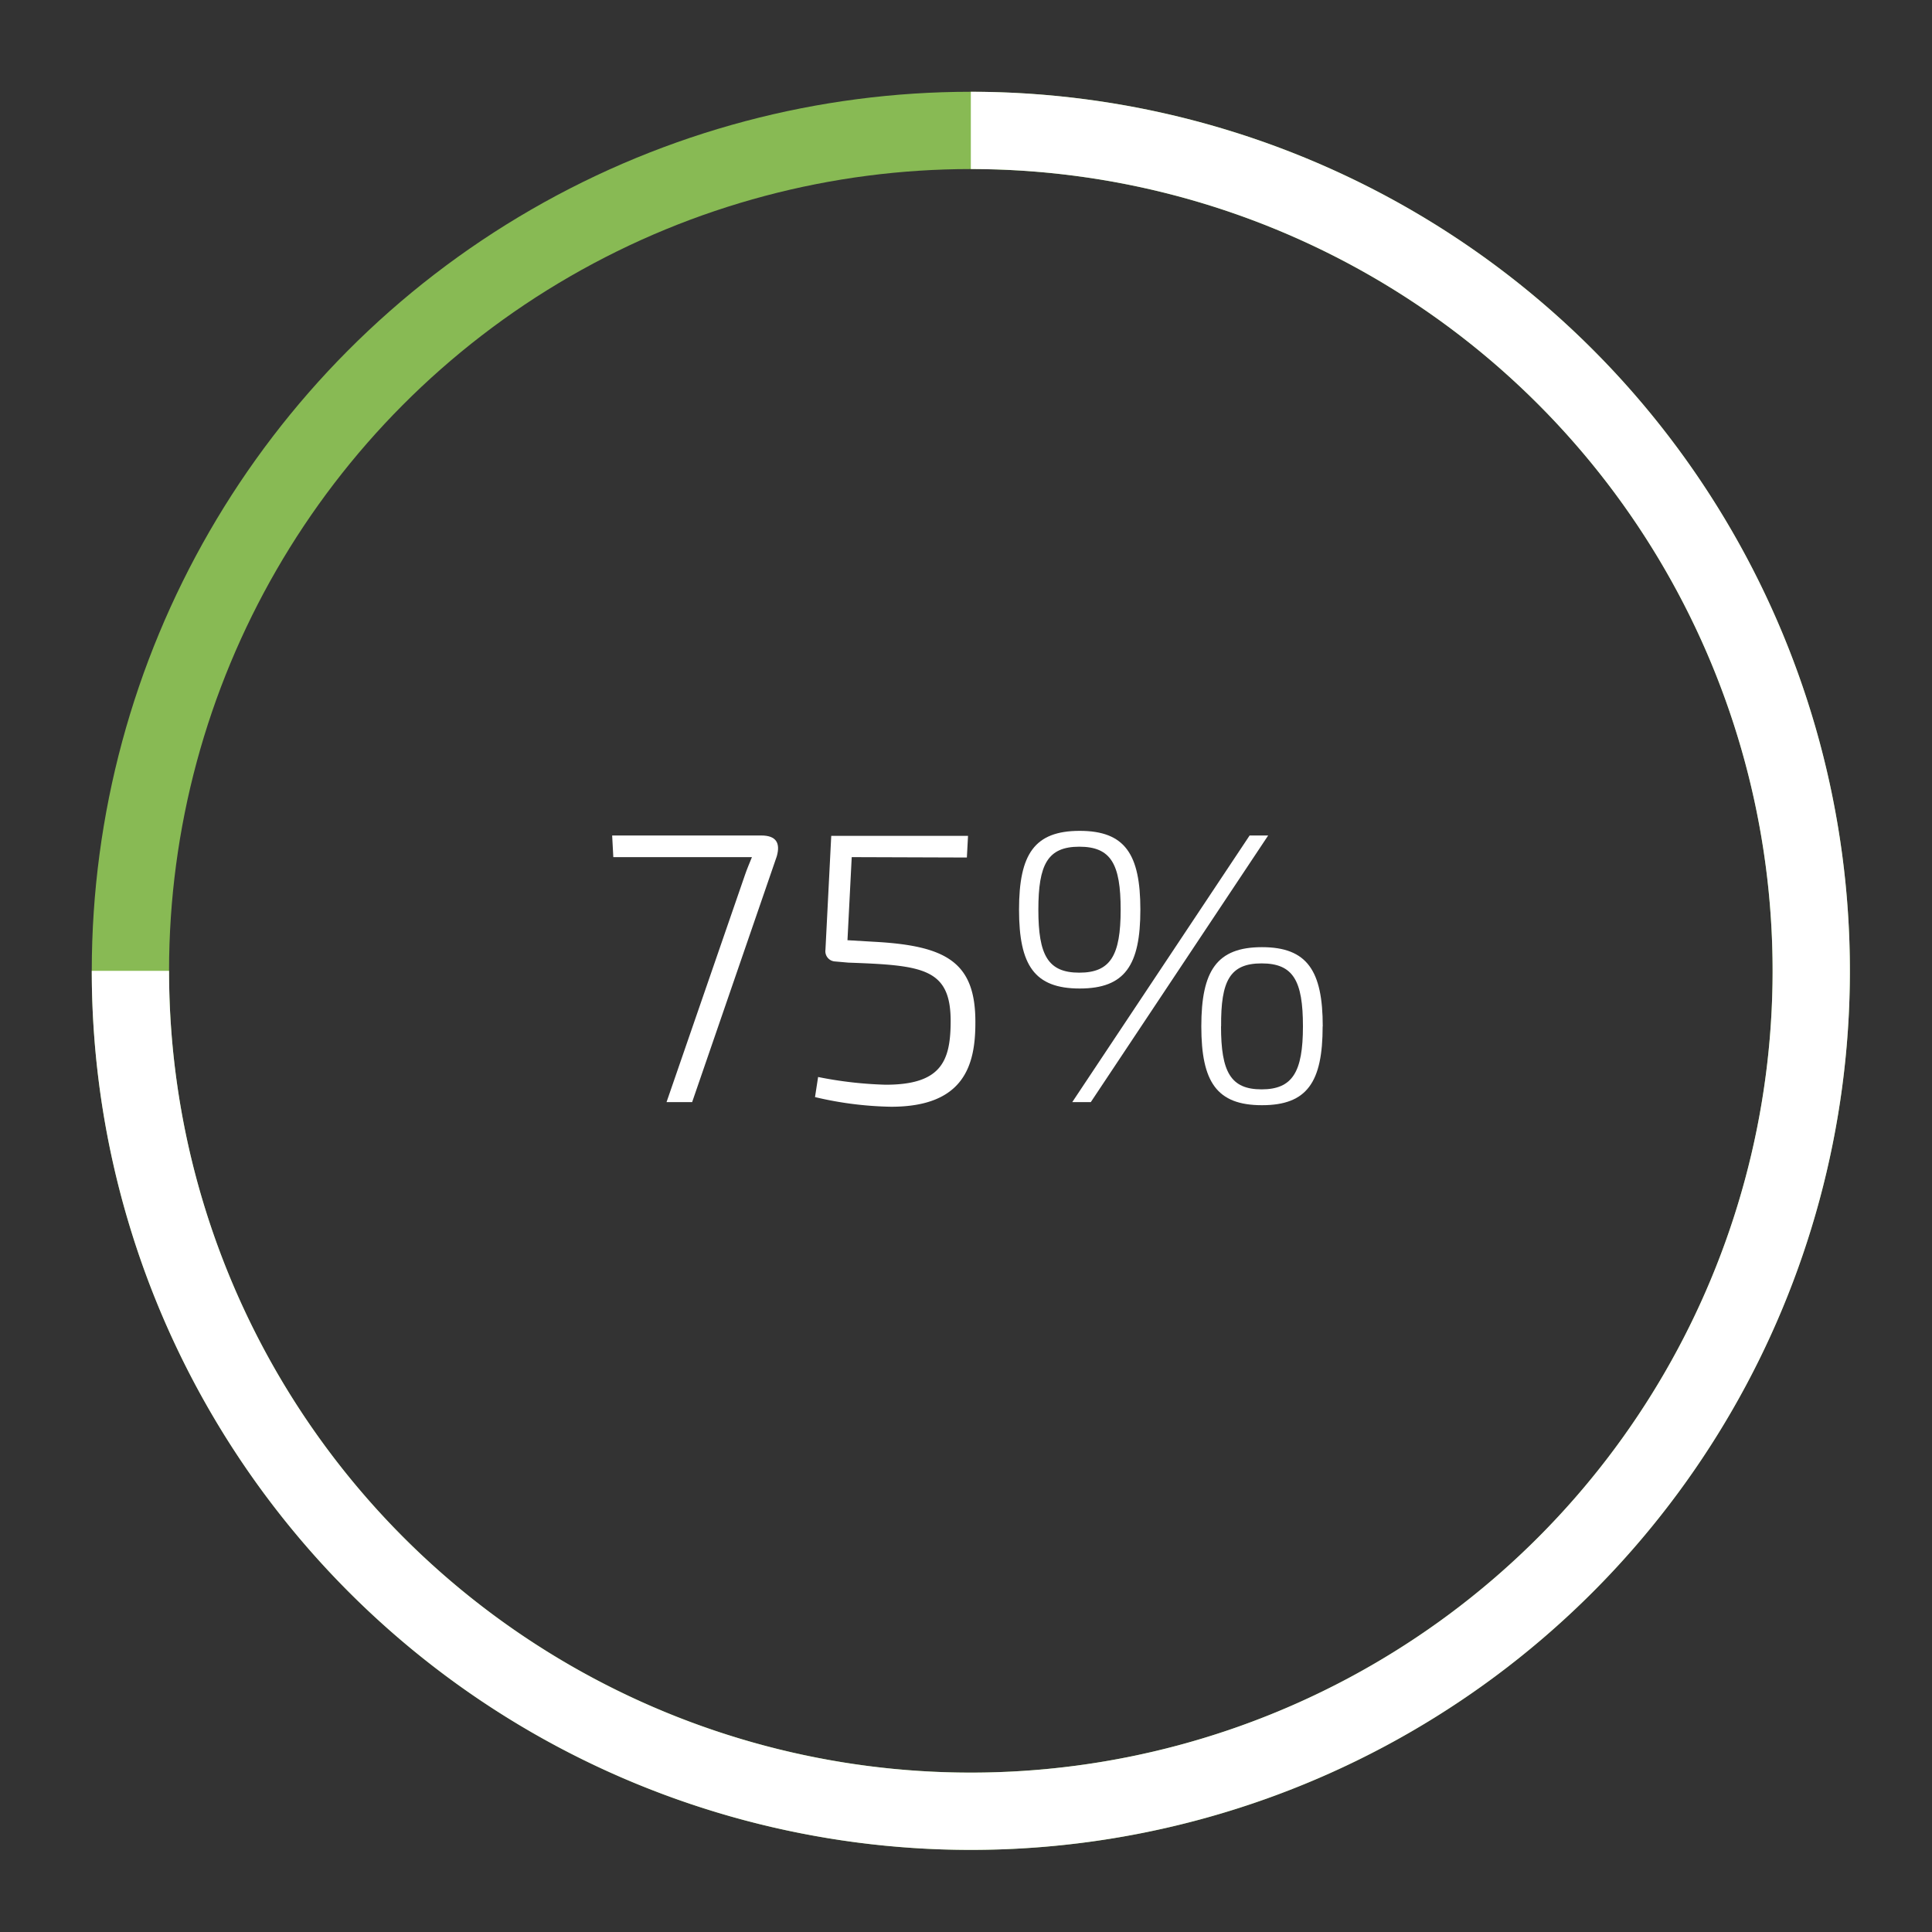 <svg id="Capa_1" data-name="Capa 1" xmlns="http://www.w3.org/2000/svg" viewBox="0 0 200 200"><rect x="0" y="0" width="200" height="200" fill="#333333" stroke="none"/><defs><style>.cls-1,.cls-3{fill:none;stroke-miterlimit:10;stroke-width:8px;}.cls-1{stroke:#88ba54;}.cls-2{fill:#fff;}.cls-3{stroke:#fff;}</style></defs><title>aa_3</title><circle class="cls-1" cx="100.5" cy="100.5" r="87"/><path class="cls-2" d="M78.81,86.49c1.52,0,2,.76,1.6,2.16l-8.76,25.44H69l8.12-23.52c.2-.6.48-1.24.72-1.84H63.49l-.12-2.24Z"/><path class="cls-2" d="M88.17,88.73l-.44,8.6,2.72.16c7.48.4,10.56,2.08,10.52,8.4,0,4.36-1.16,8.68-8.72,8.68a36.52,36.52,0,0,1-7.88-1l.32-2.08a40.79,40.79,0,0,0,7,.8c5.68,0,6.68-2.4,6.72-6.36.08-5.72-2.84-6-10.6-6.28l-1.36-.12a1.06,1.06,0,0,1-1-1.2l.6-11.8h14.16l-.12,2.24Z"/><path class="cls-2" d="M118.05,94.17c0,5.76-1.6,8.16-6.28,8.16s-6.28-2.4-6.28-8.16,1.6-8.16,6.28-8.16S118.05,88.41,118.05,94.17Zm-10.56,0c0,4.72,1,6.52,4.24,6.52s4.28-1.8,4.28-6.52-1-6.52-4.28-6.52S107.49,89.49,107.49,94.17ZM111,114.09l18.36-27.6h1.92l-18.36,27.6Zm25.92-7.84c0,5.76-1.6,8.16-6.28,8.16s-6.28-2.4-6.28-8.16,1.6-8.2,6.28-8.2S136.93,100.49,136.93,106.25Zm-10.52,0c0,4.72,1,6.52,4.2,6.52s4.28-1.8,4.28-6.52-1-6.52-4.28-6.52S126.37,101.53,126.41,106.25Z"/><path class="cls-3" d="M100.5,13.5a87,87,0,1,1-87,87"/></svg>